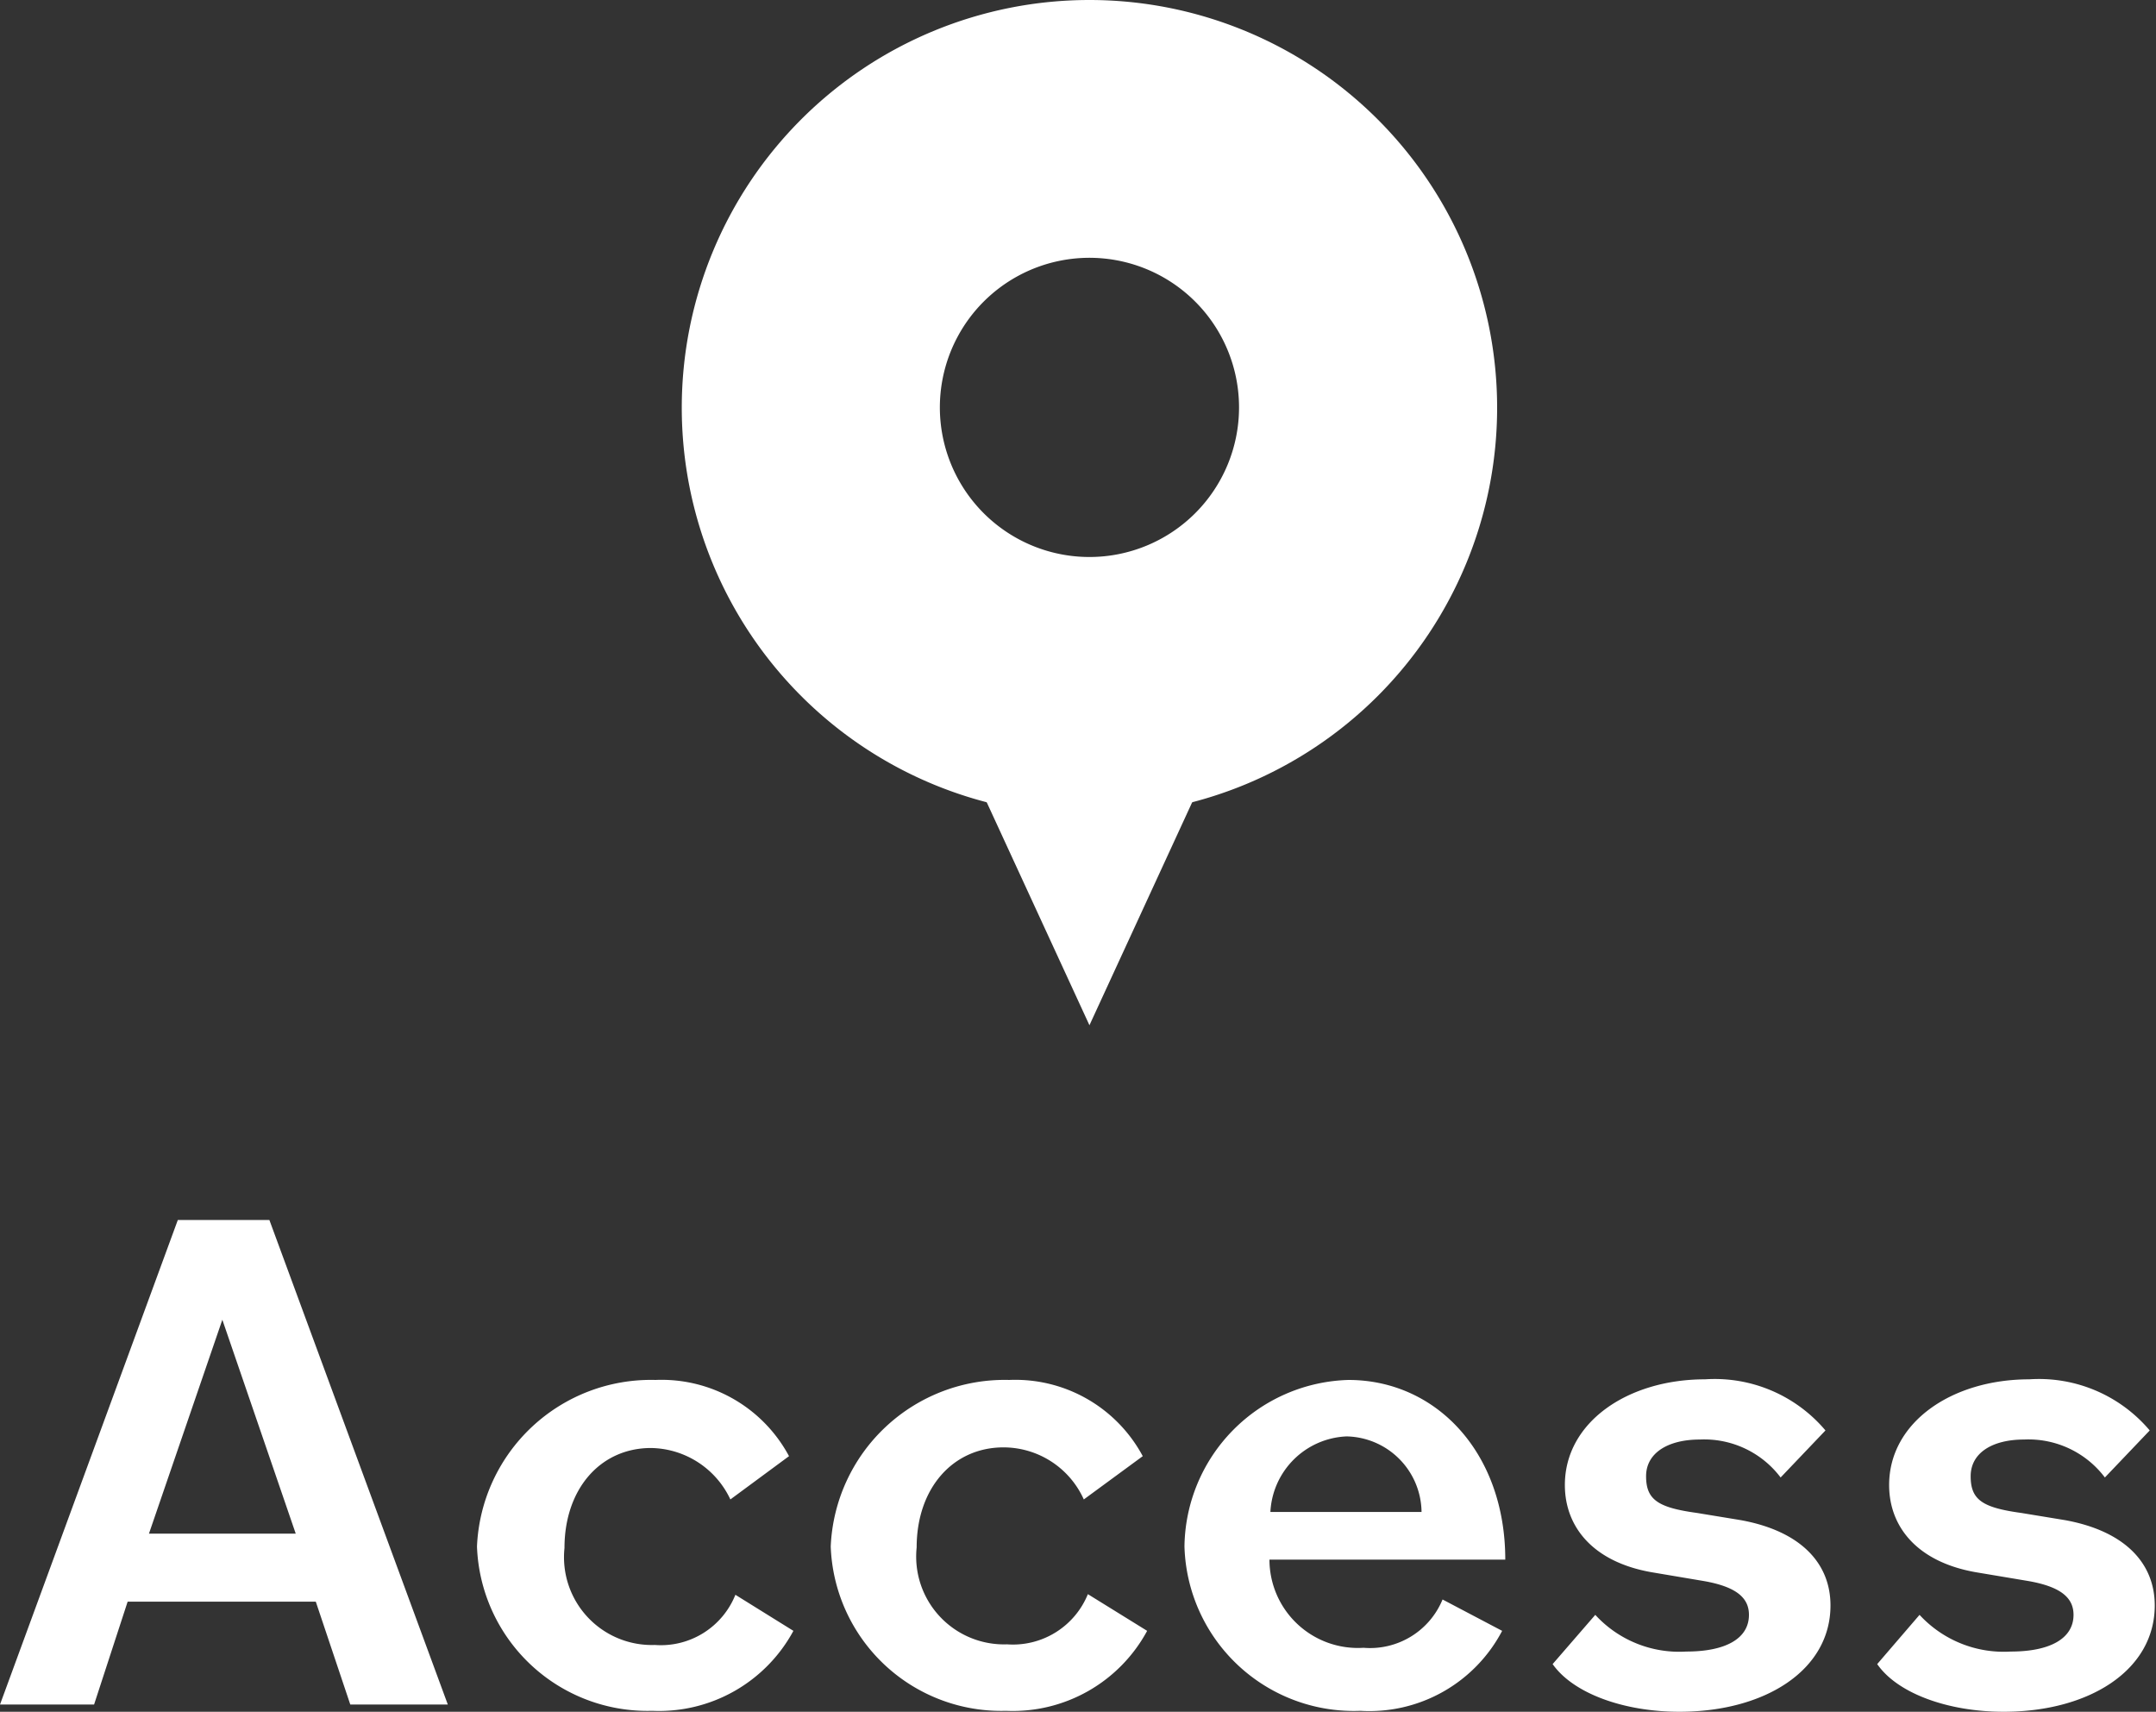 <svg xmlns="http://www.w3.org/2000/svg" viewBox="0 0 68.75 54.58"><rect x="0" y="0" width="68.75" height="54.58" fill="#333333" stroke="none"/><defs><style>.cls-1{fill:#fff;}</style></defs><g id="レイヤー_2" data-name="レイヤー 2"><g id="内容"><path class="cls-1" d="M5.67,38.9H8.59l5.69,15.45H11.17l-1.1-3.28h-6L3,54.35H0Zm-.92,10H9.43L7.09,42.08Z"/><path class="cls-1" d="M15.21,49.31A5.55,5.55,0,0,1,20.9,44a4.61,4.61,0,0,1,4.26,2.43l-1.87,1.38a2.84,2.84,0,0,0-2.53-1.64c-1.62,0-2.76,1.31-2.76,3.19a2.8,2.8,0,0,0,2.88,3.09,2.56,2.56,0,0,0,2.57-1.6L25.3,52a4.87,4.87,0,0,1-4.5,2.55A5.44,5.44,0,0,1,15.21,49.31Z"/><path class="cls-1" d="M26.49,49.31A5.55,5.55,0,0,1,32.18,44a4.61,4.61,0,0,1,4.26,2.43l-1.88,1.38A2.81,2.81,0,0,0,32,46.15c-1.62,0-2.77,1.31-2.77,3.19a2.8,2.8,0,0,0,2.88,3.09,2.58,2.58,0,0,0,2.58-1.6L36.58,52a4.87,4.87,0,0,1-4.5,2.55A5.44,5.44,0,0,1,26.49,49.31Z"/><path class="cls-1" d="M37.77,49.31A5.38,5.38,0,0,1,43,44c2.79,0,5,2.31,5,5.73H40.48a2.82,2.82,0,0,0,3,2.81A2.5,2.5,0,0,0,46,51l1.9,1a4.78,4.78,0,0,1-4.52,2.55A5.4,5.4,0,0,1,37.77,49.31Zm2.74-1.1h4.82a2.44,2.44,0,0,0-2.39-2.41A2.54,2.54,0,0,0,40.51,48.21Z"/><path class="cls-1" d="M49.51,53.06l1.36-1.57a3.63,3.63,0,0,0,2.9,1.17c1.27,0,2-.42,2-1.17,0-.51-.35-.89-1.45-1.08l-1.66-.28c-1.87-.33-2.76-1.45-2.76-2.78,0-2,2-3.37,4.47-3.37a4.62,4.62,0,0,1,3.84,1.63l-1.43,1.5a3.05,3.05,0,0,0-2.58-1.21c-1,0-1.71.42-1.71,1.17s.38,1,1.62,1.17l1.4.23c1.92.35,2.86,1.38,2.86,2.72,0,2.06-2.08,3.39-4.82,3.39C51.79,54.58,50.17,54,49.51,53.06Z"/><path class="cls-1" d="M59.86,53.06l1.35-1.57a3.65,3.65,0,0,0,2.91,1.17c1.26,0,2-.42,2-1.17,0-.51-.35-.89-1.45-1.08L63,50.13c-1.87-.33-2.76-1.45-2.76-2.78,0-2,2-3.37,4.47-3.37a4.62,4.62,0,0,1,3.84,1.63l-1.43,1.5a3.05,3.05,0,0,0-2.58-1.21c-1,0-1.7.42-1.7,1.17s.37,1,1.61,1.17l1.4.23c1.92.35,2.86,1.38,2.86,2.72,0,2.06-2.08,3.39-4.82,3.39C62.13,54.58,60.51,54,59.86,53.06Z"/><path class="cls-1" d="M34.74,0a13,13,0,1,0,13,13A13,13,0,0,0,34.74,0Zm0,17.76A4.77,4.77,0,1,1,39.51,13,4.77,4.77,0,0,1,34.74,17.76Z"/><polygon class="cls-1" points="34.74 32.69 39.38 22.62 30.1 22.62 34.74 32.69"/></g></g></svg>